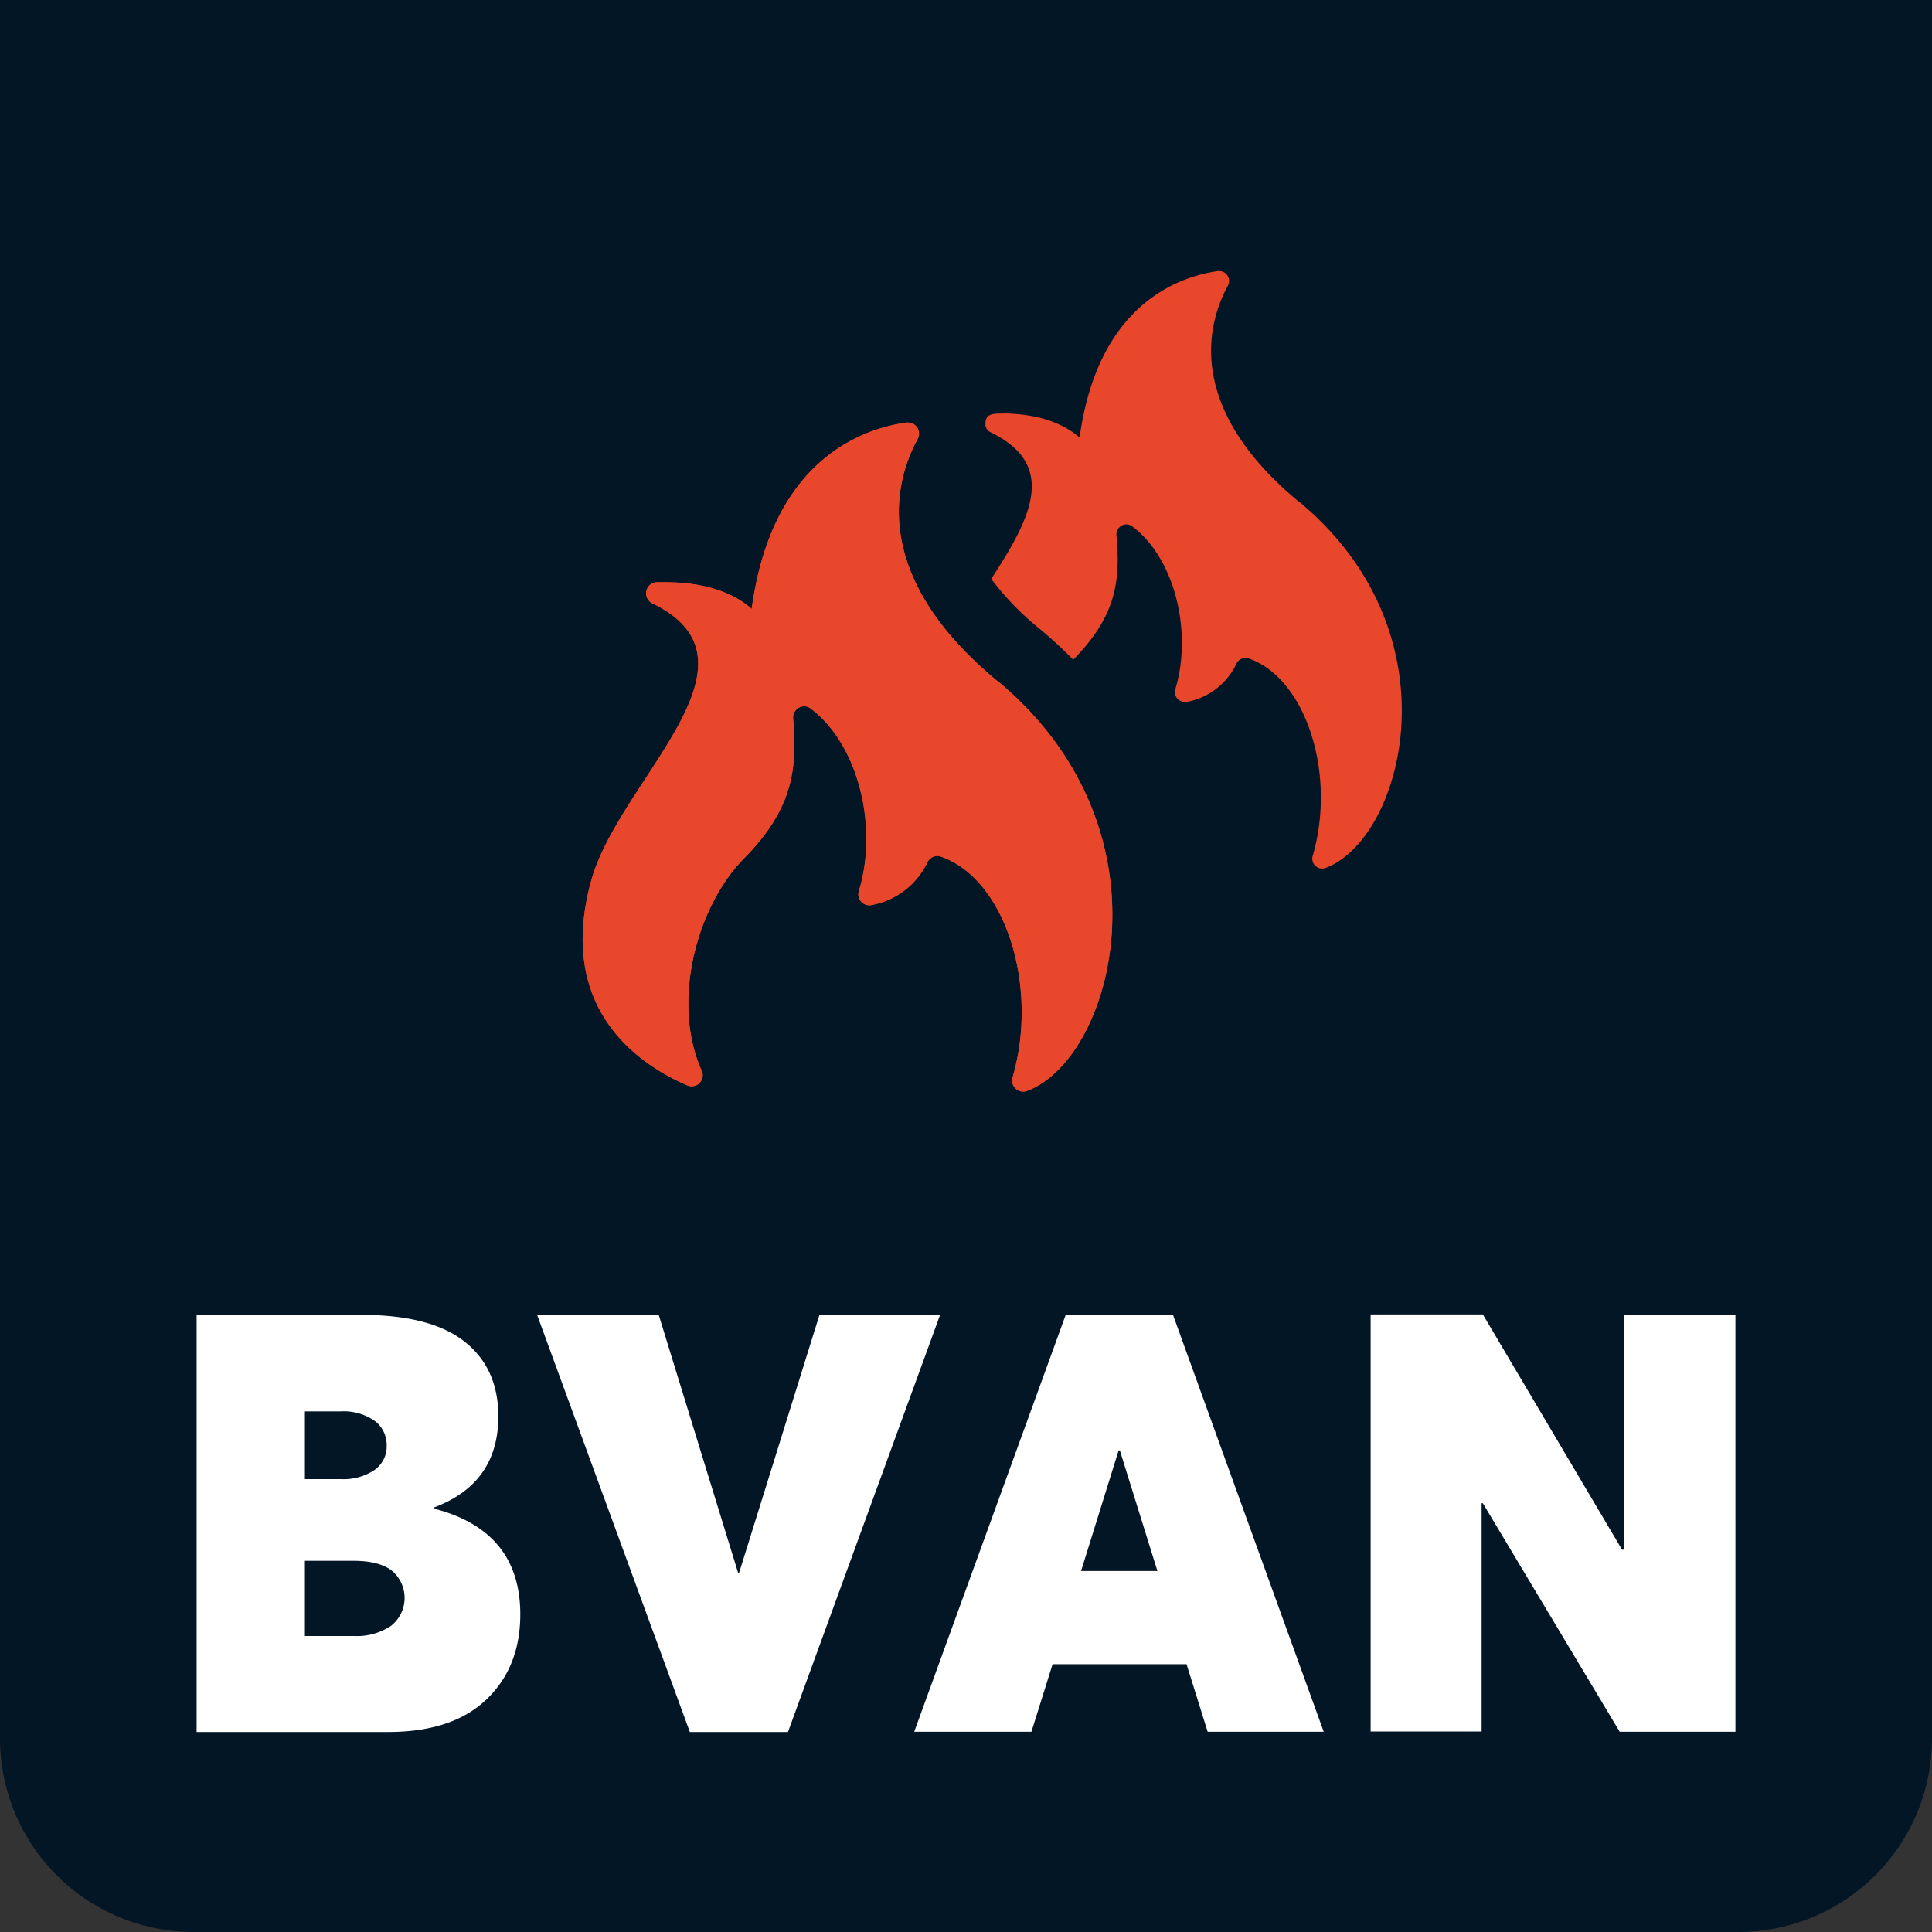 <svg xmlns="http://www.w3.org/2000/svg" viewBox="0 0 320.31 320.31"><rect x="0" y="0" width="320.31" height="320.31" fill="#333333" stroke="none"/><defs><style>.cls-1{fill:#031626;}.cls-2{fill:#e8472c;}.cls-3{fill:#fff;}</style></defs><g id="Laag_2" data-name="Laag 2"><g id="Laag_1-2" data-name="Laag 1"><path class="cls-1" d="M320.31,0V288.21a32.1,32.1,0,0,1-32.1,32.1H32.11A32.1,32.1,0,0,1,0,288.21V0Z"/><path class="cls-2" d="M215.36,83.2C195.94,67.12,200.48,53,203.58,47.36a1.64,1.64,0,0,0-1.42-2.42h-.23c-6.39.9-19.87,5.41-22.92,27.48a.61.61,0,0,0,0,.14c-3.61-3.15-8.6-4-12.8-4-1.91,0-3,.11-2.81,2.12a1.58,1.58,0,0,0,.85,1c11.43,5.55,6.36,14.62.09,24.3a46.78,46.78,0,0,0,8.07,8.31,74.77,74.77,0,0,1,5.52,5.09c7-7.12,7.89-12.87,7.17-20.64a1.66,1.66,0,0,1,1.65-1.8,1.6,1.6,0,0,1,.95.32c7.15,5.33,10,17.63,7.16,27a1.63,1.63,0,0,0,1.55,2.11,1.47,1.47,0,0,0,.36,0,11.42,11.42,0,0,0,8.21-6.3,1.7,1.7,0,0,1,1.51-1,1.67,1.67,0,0,1,.49.08c9.61,3.3,14.6,19.3,10.65,32.75a1.64,1.64,0,0,0,2.14,2c12.85-4.78,22.17-38.72-4.4-60.73"/><path class="cls-2" d="M165.33,112.89c-21.74-18-16.66-33.81-13.18-40.12a1.84,1.84,0,0,0-1.6-2.71l-.26,0c-7.15,1-22.23,6-25.65,30.75a.76.76,0,0,1,0,.15c-4-3.52-9.62-4.43-14.32-4.43-.49,0-1,0-1.46,0a1.84,1.84,0,0,0-.73,3.48c20.12,9.76-5.44,29.3-10.08,45.87-6,21.49,8.06,30.7,15.9,34.07a1.83,1.83,0,0,0,2.4-2.41c-5.14-11.39-.83-27.28,7-35.22s8.94-14.48,8.14-23.22a1.86,1.86,0,0,1,1.84-2,1.74,1.74,0,0,1,1.06.36c8,6,11.24,19.73,8,30.27a1.82,1.82,0,0,0,1.73,2.36,2,2,0,0,0,.41-.05,12.8,12.8,0,0,0,9.19-7,1.9,1.9,0,0,1,1.69-1.13,1.52,1.52,0,0,1,.55.1c10.75,3.69,16.33,21.59,11.91,36.64a1.84,1.84,0,0,0,2.4,2.22c14.38-5.36,24.81-43.34-4.92-68"/><path class="cls-2" d="M165.33,112.89c-21.74-18-16.66-33.81-13.18-40.12a1.84,1.84,0,0,0-1.6-2.71l-.26,0c-7.15,1-22.23,6-25.65,30.75a.76.76,0,0,1,0,.15c-4-3.52-9.62-4.43-14.32-4.43-.49,0-1,0-1.46,0a1.84,1.84,0,0,0-.73,3.48c20.12,9.76-5.44,29.3-10.08,45.87-6,21.49,8.06,30.7,15.9,34.07a1.83,1.83,0,0,0,2.4-2.41c-5.14-11.39-.83-27.28,7-35.22s8.94-14.48,8.14-23.22a1.86,1.86,0,0,1,1.84-2,1.74,1.74,0,0,1,1.06.36c8,6,11.24,19.73,8,30.27a1.82,1.82,0,0,0,1.73,2.36,2,2,0,0,0,.41-.05,12.8,12.8,0,0,0,9.19-7,1.9,1.9,0,0,1,1.69-1.13,1.52,1.52,0,0,1,.55.1c10.75,3.69,16.33,21.59,11.91,36.64a1.84,1.84,0,0,0,2.4,2.22c14.38-5.36,24.81-43.34-4.92-68"/><path class="cls-3" d="M269.21,256.92h-.29l-23.08-39h-18.6v69.15h18.4V249.22h.2l22.69,37.89h19.19V218H269.21Zm-83.75-16.46h.2l6.23,20H179.23Zm34,46.65-25-69.15H176.7l-25.13,69.15H171l3.51-11.2h22.21l3.5,11.2Zm-96.91-26.39h-.19L109.21,218H89.05l25.32,69.15h16.27L155.86,218h-20Zm-72,10.52V258.77H58.6c2.86,0,5,.55,6.38,1.65a5.88,5.88,0,0,1-.19,9.16,10.22,10.22,0,0,1-6.09,1.66ZM56.36,234a9.06,9.06,0,0,1,5.75,1.56,5,5,0,0,1,2,4.09A4.75,4.75,0,0,1,62,243.77a9.21,9.21,0,0,1-5.45,1.46h-6V234ZM72,249.91q10.62-4,10.62-15.1,0-8-5.65-12.42T59.77,218H32.6v69.15H64.35q10.62,0,16.26-5.36t5.65-14.12q0-13.83-14.22-17.53Z"/></g></g></svg>